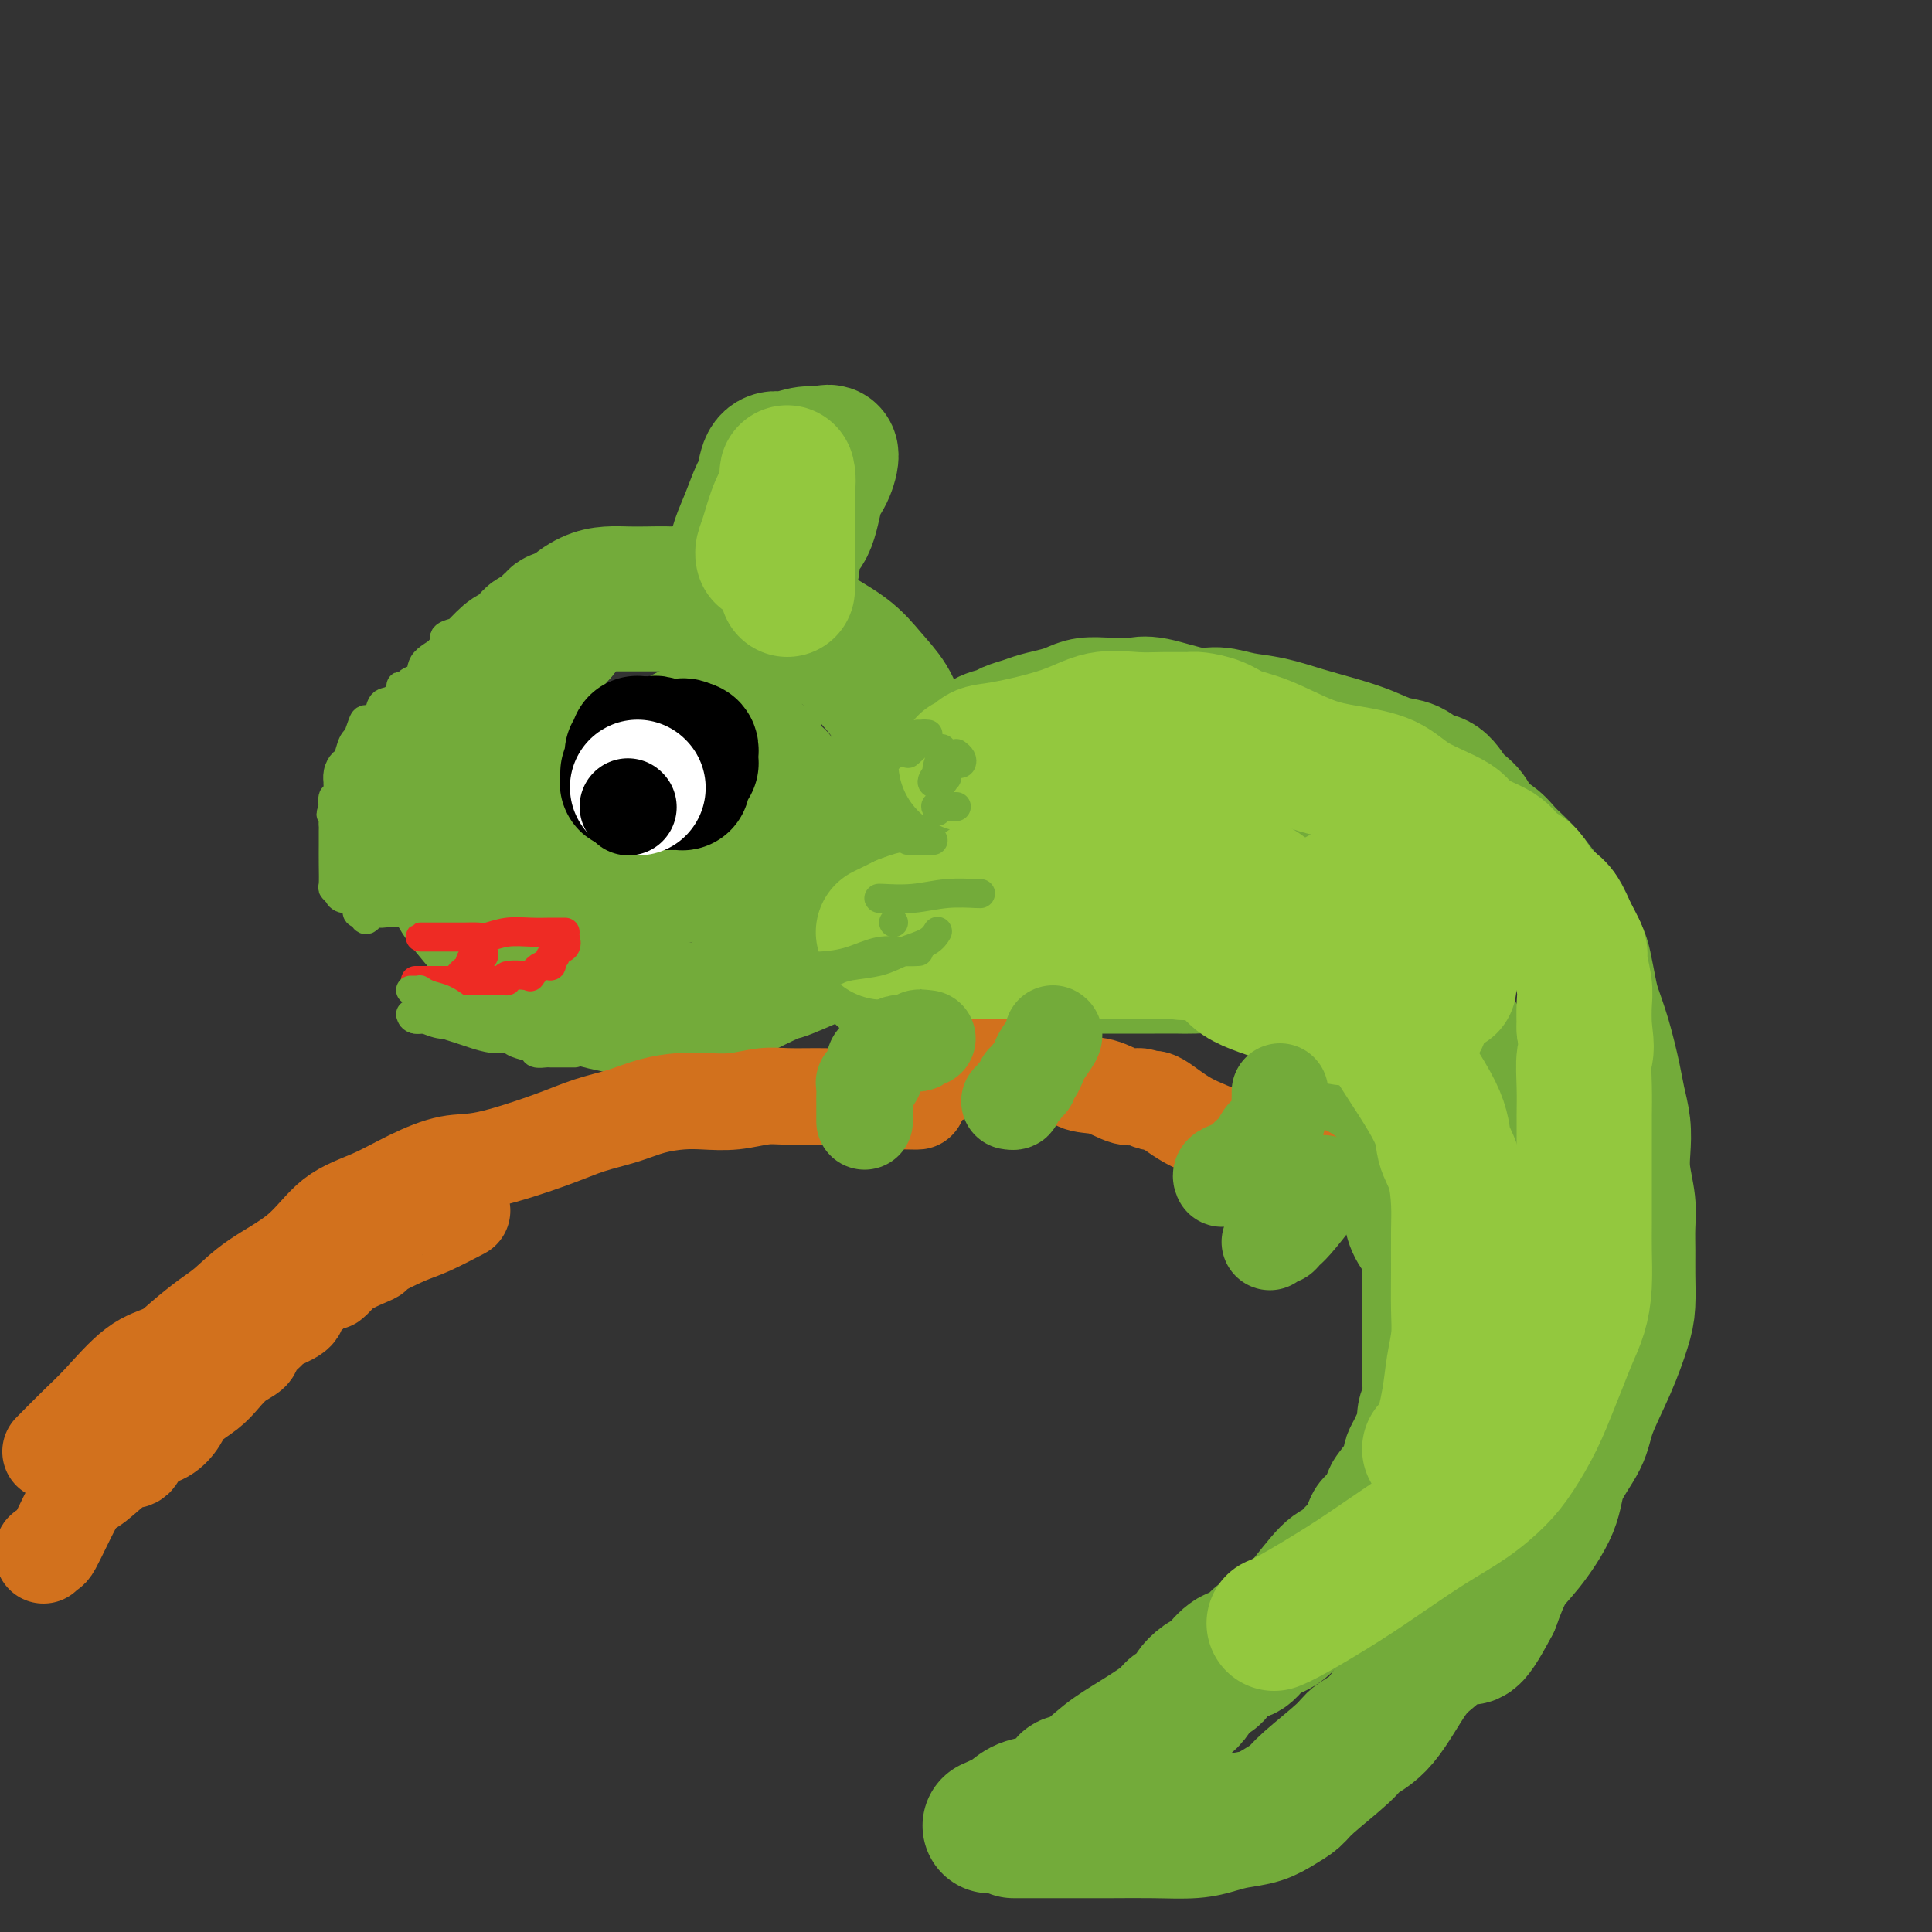 <svg viewBox='0 0 400 400' version='1.1' xmlns='http://www.w3.org/2000/svg' xmlns:xlink='http://www.w3.org/1999/xlink'><rect x="0" y="0" width="400" height="400" fill="#333333" stroke="none"/><g fill='none' stroke='rgb(115,171,58)' stroke-width='28' stroke-linecap='round' stroke-linejoin='round'><path d='M117,128c-0.305,0.034 -0.609,0.069 -1,0c-0.391,-0.069 -0.868,-0.241 -1,0c-0.132,0.241 0.082,0.894 0,1c-0.082,0.106 -0.459,-0.336 -1,0c-0.541,0.336 -1.246,1.450 -2,2c-0.754,0.550 -1.557,0.535 -2,1c-0.443,0.465 -0.527,1.408 -1,2c-0.473,0.592 -1.334,0.833 -2,1c-0.666,0.167 -1.138,0.260 -2,1c-0.862,0.740 -2.114,2.125 -3,3c-0.886,0.875 -1.407,1.238 -2,2c-0.593,0.762 -1.258,1.922 -2,3c-0.742,1.078 -1.562,2.074 -2,3c-0.438,0.926 -0.496,1.782 -1,3c-0.504,1.218 -1.455,2.797 -2,4c-0.545,1.203 -0.683,2.029 -1,4c-0.317,1.971 -0.811,5.086 -1,7c-0.189,1.914 -0.072,2.628 0,4c0.072,1.372 0.098,3.403 0,5c-0.098,1.597 -0.321,2.762 0,4c0.321,1.238 1.185,2.550 2,4c0.815,1.450 1.582,3.036 3,5c1.418,1.964 3.486,4.304 5,6c1.514,1.696 2.474,2.748 4,4c1.526,1.252 3.617,2.702 5,4c1.383,1.298 2.057,2.443 3,3c0.943,0.557 2.155,0.528 4,1c1.845,0.472 4.323,1.447 6,2c1.677,0.553 2.553,0.684 4,1c1.447,0.316 3.467,0.816 5,1c1.533,0.184 2.581,0.053 4,0c1.419,-0.053 3.210,-0.026 5,0'/><path d='M141,209c6.376,0.603 8.317,-0.389 9,-1c0.683,-0.611 0.108,-0.841 2,-2c1.892,-1.159 6.249,-3.247 8,-4c1.751,-0.753 0.894,-0.170 3,-1c2.106,-0.830 7.174,-3.072 9,-4c1.826,-0.928 0.411,-0.542 1,-1c0.589,-0.458 3.181,-1.761 5,-3c1.819,-1.239 2.866,-2.414 4,-4c1.134,-1.586 2.356,-3.584 3,-5c0.644,-1.416 0.709,-2.251 1,-4c0.291,-1.749 0.807,-4.413 1,-7c0.193,-2.587 0.061,-5.097 0,-7c-0.061,-1.903 -0.053,-3.201 0,-5c0.053,-1.799 0.149,-4.101 0,-6c-0.149,-1.899 -0.545,-3.396 -1,-5c-0.455,-1.604 -0.969,-3.314 -2,-5c-1.031,-1.686 -2.580,-3.348 -4,-5c-1.420,-1.652 -2.713,-3.295 -5,-5c-2.287,-1.705 -5.569,-3.472 -8,-5c-2.431,-1.528 -4.011,-2.816 -5,-3c-0.989,-0.184 -1.387,0.735 -3,0c-1.613,-0.735 -4.440,-3.125 -7,-4c-2.560,-0.875 -4.852,-0.235 -7,0c-2.148,0.235 -4.153,0.065 -6,0c-1.847,-0.065 -3.538,-0.023 -5,0c-1.462,0.023 -2.696,0.028 -4,0c-1.304,-0.028 -2.680,-0.090 -4,0c-1.320,0.090 -2.586,0.332 -4,1c-1.414,0.668 -2.975,1.762 -4,3c-1.025,1.238 -1.512,2.619 -2,4'/><path d='M116,131c-2.834,3.021 -4.920,6.572 -6,9c-1.080,2.428 -1.155,3.733 -2,7c-0.845,3.267 -2.459,8.497 -3,11c-0.541,2.503 -0.008,2.278 0,4c0.008,1.722 -0.510,5.390 0,8c0.510,2.610 2.046,4.161 4,6c1.954,1.839 4.326,3.967 7,5c2.674,1.033 5.649,0.973 9,1c3.351,0.027 7.076,0.143 10,0c2.924,-0.143 5.046,-0.545 7,-1c1.954,-0.455 3.739,-0.963 5,-2c1.261,-1.037 1.998,-2.604 3,-4c1.002,-1.396 2.269,-2.622 3,-5c0.731,-2.378 0.928,-5.910 1,-8c0.072,-2.090 0.021,-2.740 0,-3c-0.021,-0.260 -0.010,-0.130 0,0'/><path d='M149,149c-0.773,0.202 -1.545,0.404 -3,1c-1.455,0.596 -3.591,1.587 -6,3c-2.409,1.413 -5.089,3.248 -7,5c-1.911,1.752 -3.053,3.421 -4,5c-0.947,1.579 -1.700,3.069 -2,4c-0.300,0.931 -0.147,1.303 0,2c0.147,0.697 0.288,1.720 2,3c1.712,1.280 4.995,2.817 7,4c2.005,1.183 2.732,2.011 3,1c0.268,-1.011 0.077,-3.860 0,-5c-0.077,-1.140 -0.038,-0.570 0,0'/><path d='M161,161c-0.218,0.447 -0.436,0.894 -1,2c-0.564,1.106 -1.476,2.873 -2,4c-0.524,1.127 -0.662,1.616 0,2c0.662,0.384 2.122,0.664 3,1c0.878,0.336 1.173,0.729 2,1c0.827,0.271 2.184,0.419 4,1c1.816,0.581 4.090,1.595 5,2c0.910,0.405 0.455,0.203 0,0'/><path d='M150,118c-0.209,0.279 -0.417,0.558 0,0c0.417,-0.558 1.460,-1.953 2,-3c0.540,-1.047 0.578,-1.744 1,-3c0.422,-1.256 1.230,-3.069 2,-5c0.770,-1.931 1.503,-3.980 2,-5c0.497,-1.020 0.759,-1.009 1,-2c0.241,-0.991 0.462,-2.983 1,-4c0.538,-1.017 1.392,-1.061 2,-1c0.608,0.061 0.970,0.225 2,0c1.030,-0.225 2.729,-0.840 4,-1c1.271,-0.160 2.116,0.134 3,0c0.884,-0.134 1.809,-0.698 2,0c0.191,0.698 -0.350,2.657 -1,4c-0.650,1.343 -1.407,2.071 -2,4c-0.593,1.929 -1.020,5.060 -2,7c-0.980,1.940 -2.511,2.688 -3,4c-0.489,1.312 0.065,3.187 0,4c-0.065,0.813 -0.748,0.565 -1,1c-0.252,0.435 -0.072,1.553 0,2c0.072,0.447 0.036,0.224 0,0'/><path d='M189,162c0.187,0.176 0.374,0.352 1,0c0.626,-0.352 1.691,-1.232 3,-2c1.309,-0.768 2.864,-1.424 4,-2c1.136,-0.576 1.855,-1.071 3,-2c1.145,-0.929 2.717,-2.290 4,-3c1.283,-0.710 2.276,-0.768 3,-1c0.724,-0.232 1.180,-0.639 2,-1c0.820,-0.361 2.003,-0.675 3,-1c0.997,-0.325 1.807,-0.661 3,-1c1.193,-0.339 2.770,-0.679 4,-1c1.230,-0.321 2.114,-0.621 3,-1c0.886,-0.379 1.772,-0.836 3,-1c1.228,-0.164 2.796,-0.036 4,0c1.204,0.036 2.043,-0.019 3,0c0.957,0.019 2.032,0.113 3,0c0.968,-0.113 1.828,-0.435 4,0c2.172,0.435 5.657,1.625 8,2c2.343,0.375 3.546,-0.065 5,0c1.454,0.065 3.161,0.636 5,1c1.839,0.364 3.811,0.521 6,1c2.189,0.479 4.595,1.279 7,2c2.405,0.721 4.807,1.363 7,2c2.193,0.637 4.176,1.268 6,2c1.824,0.732 3.489,1.566 5,2c1.511,0.434 2.869,0.467 4,1c1.131,0.533 2.035,1.567 3,2c0.965,0.433 1.990,0.267 3,1c1.010,0.733 2.005,2.367 3,4'/><path d='M301,166c4.411,2.843 3.439,3.952 4,5c0.561,1.048 2.654,2.037 4,3c1.346,0.963 1.946,1.902 3,3c1.054,1.098 2.562,2.356 4,4c1.438,1.644 2.805,3.673 4,5c1.195,1.327 2.218,1.951 3,3c0.782,1.049 1.322,2.523 2,4c0.678,1.477 1.494,2.958 2,4c0.506,1.042 0.703,1.647 1,3c0.297,1.353 0.695,3.456 1,5c0.305,1.544 0.516,2.530 1,4c0.484,1.470 1.240,3.425 2,6c0.760,2.575 1.523,5.772 2,8c0.477,2.228 0.667,3.488 1,5c0.333,1.512 0.807,3.278 1,5c0.193,1.722 0.104,3.401 0,5c-0.104,1.599 -0.224,3.118 0,5c0.224,1.882 0.793,4.127 1,6c0.207,1.873 0.054,3.372 0,5c-0.054,1.628 -0.008,3.383 0,5c0.008,1.617 -0.022,3.096 0,5c0.022,1.904 0.097,4.232 0,6c-0.097,1.768 -0.366,2.974 -1,5c-0.634,2.026 -1.634,4.870 -3,8c-1.366,3.130 -3.100,6.546 -4,9c-0.900,2.454 -0.968,3.945 -2,6c-1.032,2.055 -3.028,4.672 -4,7c-0.972,2.328 -0.920,4.366 -2,7c-1.080,2.634 -3.291,5.863 -5,8c-1.709,2.137 -2.917,3.182 -4,5c-1.083,1.818 -2.042,4.409 -3,7'/><path d='M309,332c-5.232,9.980 -4.813,6.431 -6,6c-1.187,-0.431 -3.979,2.254 -6,4c-2.021,1.746 -3.269,2.551 -5,5c-1.731,2.449 -3.943,6.543 -6,9c-2.057,2.457 -3.957,3.277 -5,4c-1.043,0.723 -1.229,1.349 -3,3c-1.771,1.651 -5.128,4.326 -7,6c-1.872,1.674 -2.261,2.346 -3,3c-0.739,0.654 -1.829,1.289 -3,2c-1.171,0.711 -2.424,1.497 -4,2c-1.576,0.503 -3.475,0.723 -5,1c-1.525,0.277 -2.677,0.610 -4,1c-1.323,0.390 -2.819,0.837 -5,1c-2.181,0.163 -5.047,0.044 -8,0c-2.953,-0.044 -5.993,-0.012 -9,0c-3.007,0.012 -5.981,0.003 -9,0c-3.019,-0.003 -6.082,-0.001 -8,0c-1.918,0.001 -2.691,0.000 -3,0c-0.309,-0.000 -0.155,-0.000 0,0'/><path d='M205,378c1.460,-0.643 2.919,-1.286 4,-2c1.081,-0.714 1.782,-1.501 3,-2c1.218,-0.499 2.951,-0.712 4,-1c1.049,-0.288 1.413,-0.652 2,-1c0.587,-0.348 1.397,-0.680 2,-1c0.603,-0.320 0.998,-0.630 1,-1c0.002,-0.370 -0.389,-0.802 0,-1c0.389,-0.198 1.556,-0.161 3,-1c1.444,-0.839 3.163,-2.552 5,-4c1.837,-1.448 3.793,-2.630 6,-4c2.207,-1.370 4.667,-2.930 6,-4c1.333,-1.070 1.540,-1.652 2,-2c0.460,-0.348 1.174,-0.461 2,-1c0.826,-0.539 1.764,-1.504 2,-2c0.236,-0.496 -0.229,-0.522 0,-1c0.229,-0.478 1.153,-1.407 2,-2c0.847,-0.593 1.618,-0.848 2,-1c0.382,-0.152 0.374,-0.199 1,-1c0.626,-0.801 1.887,-2.355 3,-3c1.113,-0.645 2.077,-0.381 3,-1c0.923,-0.619 1.805,-2.121 3,-3c1.195,-0.879 2.703,-1.137 4,-2c1.297,-0.863 2.381,-2.332 3,-3c0.619,-0.668 0.771,-0.534 2,-2c1.229,-1.466 3.534,-4.533 5,-6c1.466,-1.467 2.094,-1.334 3,-2c0.906,-0.666 2.091,-2.132 3,-3c0.909,-0.868 1.543,-1.140 2,-2c0.457,-0.860 0.739,-2.308 1,-3c0.261,-0.692 0.503,-0.626 1,-1c0.497,-0.374 1.248,-1.187 2,-2'/><path d='M287,313c3.542,-4.273 1.397,-2.955 1,-3c-0.397,-0.045 0.954,-1.454 2,-3c1.046,-1.546 1.787,-3.228 2,-4c0.213,-0.772 -0.102,-0.633 0,-1c0.102,-0.367 0.619,-1.240 1,-2c0.381,-0.760 0.624,-1.407 1,-2c0.376,-0.593 0.885,-1.131 1,-2c0.115,-0.869 -0.165,-2.070 0,-3c0.165,-0.930 0.776,-1.588 1,-3c0.224,-1.412 0.060,-3.578 0,-5c-0.060,-1.422 -0.016,-2.099 0,-3c0.016,-0.901 0.004,-2.024 0,-3c-0.004,-0.976 -0.001,-1.804 0,-3c0.001,-1.196 -0.002,-2.760 0,-4c0.002,-1.240 0.008,-2.155 0,-3c-0.008,-0.845 -0.030,-1.622 0,-3c0.030,-1.378 0.114,-3.359 0,-5c-0.114,-1.641 -0.425,-2.941 -1,-4c-0.575,-1.059 -1.415,-1.876 -2,-3c-0.585,-1.124 -0.916,-2.556 -1,-4c-0.084,-1.444 0.080,-2.902 0,-4c-0.080,-1.098 -0.403,-1.838 -1,-3c-0.597,-1.162 -1.469,-2.748 -2,-4c-0.531,-1.252 -0.720,-2.170 -1,-3c-0.280,-0.830 -0.649,-1.571 -1,-3c-0.351,-1.429 -0.684,-3.547 -1,-5c-0.316,-1.453 -0.615,-2.240 -1,-3c-0.385,-0.760 -0.856,-1.492 -2,-3c-1.144,-1.508 -2.962,-3.791 -4,-5c-1.038,-1.209 -1.297,-1.346 -2,-2c-0.703,-0.654 -1.852,-1.827 -3,-3'/><path d='M274,212c-2.346,-2.378 -2.711,-1.824 -3,-2c-0.289,-0.176 -0.502,-1.083 -2,-2c-1.498,-0.917 -4.280,-1.843 -6,-3c-1.720,-1.157 -2.379,-2.545 -3,-3c-0.621,-0.455 -1.204,0.022 -2,0c-0.796,-0.022 -1.803,-0.542 -3,-1c-1.197,-0.458 -2.583,-0.855 -4,-1c-1.417,-0.145 -2.864,-0.039 -4,0c-1.136,0.039 -1.960,0.010 -3,0c-1.040,-0.010 -2.295,-0.003 -5,0c-2.705,0.003 -6.859,-0.000 -10,0c-3.141,0.000 -5.271,0.003 -9,0c-3.729,-0.003 -9.059,-0.011 -13,0c-3.941,0.011 -6.492,0.042 -9,0c-2.508,-0.042 -4.971,-0.155 -7,0c-2.029,0.155 -3.623,0.580 -5,1c-1.377,0.420 -2.536,0.834 -3,1c-0.464,0.166 -0.232,0.083 0,0'/><path d='M187,180c1.316,0.212 2.631,0.425 4,0c1.369,-0.425 2.791,-1.487 4,-2c1.209,-0.513 2.204,-0.477 4,-1c1.796,-0.523 4.392,-1.604 6,-2c1.608,-0.396 2.228,-0.106 4,0c1.772,0.106 4.696,0.027 7,0c2.304,-0.027 3.990,-0.001 6,0c2.010,0.001 4.346,-0.022 7,0c2.654,0.022 5.625,0.089 9,0c3.375,-0.089 7.152,-0.332 11,0c3.848,0.332 7.766,1.241 11,2c3.234,0.759 5.785,1.367 8,2c2.215,0.633 4.096,1.291 6,2c1.904,0.709 3.832,1.470 5,2c1.168,0.530 1.577,0.830 2,1c0.423,0.170 0.860,0.211 1,0c0.140,-0.211 -0.018,-0.674 0,0c0.018,0.674 0.212,2.485 1,4c0.788,1.515 2.171,2.735 3,4c0.829,1.265 1.106,2.577 2,4c0.894,1.423 2.407,2.957 4,5c1.593,2.043 3.266,4.594 5,7c1.734,2.406 3.530,4.668 5,7c1.470,2.332 2.614,4.736 4,7c1.386,2.264 3.012,4.388 4,6c0.988,1.612 1.336,2.713 2,5c0.664,2.287 1.642,5.762 2,9c0.358,3.238 0.096,6.239 0,9c-0.096,2.761 -0.026,5.282 0,7c0.026,1.718 0.007,2.634 0,3c-0.007,0.366 -0.004,0.183 0,0'/></g>
<g fill='none' stroke='rgb(147,200,62)' stroke-width='28' stroke-linecap='round' stroke-linejoin='round'><path d='M200,158c0.264,0.214 0.529,0.428 1,0c0.471,-0.428 1.149,-1.498 2,-2c0.851,-0.502 1.874,-0.436 5,-1c3.126,-0.564 8.354,-1.759 12,-3c3.646,-1.241 5.709,-2.529 8,-3c2.291,-0.471 4.808,-0.124 7,0c2.192,0.124 4.059,0.026 6,0c1.941,-0.026 3.957,0.021 5,0c1.043,-0.021 1.112,-0.112 2,0c0.888,0.112 2.593,0.425 4,1c1.407,0.575 2.515,1.412 4,2c1.485,0.588 3.348,0.926 6,2c2.652,1.074 6.095,2.885 9,4c2.905,1.115 5.274,1.533 8,2c2.726,0.467 5.808,0.981 8,2c2.192,1.019 3.492,2.542 6,4c2.508,1.458 6.223,2.851 8,4c1.777,1.149 1.616,2.054 3,3c1.384,0.946 4.314,1.934 6,3c1.686,1.066 2.128,2.209 3,3c0.872,0.791 2.172,1.228 3,2c0.828,0.772 1.182,1.877 2,3c0.818,1.123 2.099,2.262 3,3c0.901,0.738 1.422,1.075 2,2c0.578,0.925 1.213,2.437 2,4c0.787,1.563 1.728,3.176 2,4c0.272,0.824 -0.123,0.860 0,2c0.123,1.140 0.764,3.384 1,5c0.236,1.616 0.067,2.605 0,4c-0.067,1.395 -0.034,3.198 0,5'/><path d='M328,213c0.774,4.788 0.207,4.759 0,6c-0.207,1.241 -0.056,3.753 0,6c0.056,2.247 0.015,4.228 0,6c-0.015,1.772 -0.004,3.335 0,5c0.004,1.665 0.002,3.430 0,5c-0.002,1.570 -0.003,2.943 0,5c0.003,2.057 0.009,4.797 0,7c-0.009,2.203 -0.033,3.870 0,6c0.033,2.130 0.123,4.724 0,7c-0.123,2.276 -0.458,4.234 -1,6c-0.542,1.766 -1.292,3.339 -2,5c-0.708,1.661 -1.373,3.409 -2,5c-0.627,1.591 -1.214,3.026 -2,5c-0.786,1.974 -1.771,4.487 -3,7c-1.229,2.513 -2.703,5.027 -4,7c-1.297,1.973 -2.417,3.403 -4,5c-1.583,1.597 -3.627,3.359 -6,5c-2.373,1.641 -5.074,3.161 -8,5c-2.926,1.839 -6.077,3.995 -9,6c-2.923,2.005 -5.619,3.857 -9,6c-3.381,2.143 -7.449,4.577 -10,6c-2.551,1.423 -3.586,1.835 -4,2c-0.414,0.165 -0.207,0.082 0,0'/><path d='M296,300c0.641,-0.112 1.282,-0.225 2,-2c0.718,-1.775 1.513,-5.213 2,-8c0.487,-2.787 0.666,-4.923 1,-7c0.334,-2.077 0.822,-4.096 1,-6c0.178,-1.904 0.046,-3.692 0,-6c-0.046,-2.308 -0.006,-5.137 0,-8c0.006,-2.863 -0.023,-5.759 0,-8c0.023,-2.241 0.098,-3.827 0,-6c-0.098,-2.173 -0.370,-4.932 -1,-7c-0.630,-2.068 -1.617,-3.445 -2,-5c-0.383,-1.555 -0.160,-3.286 -2,-7c-1.840,-3.714 -5.742,-9.409 -8,-13c-2.258,-3.591 -2.872,-5.077 -4,-7c-1.128,-1.923 -2.772,-4.284 -4,-6c-1.228,-1.716 -2.042,-2.788 -3,-4c-0.958,-1.212 -2.059,-2.562 -3,-4c-0.941,-1.438 -1.720,-2.962 -3,-4c-1.280,-1.038 -3.061,-1.590 -5,-3c-1.939,-1.410 -4.036,-3.676 -6,-5c-1.964,-1.324 -3.795,-1.705 -6,-3c-2.205,-1.295 -4.785,-3.506 -7,-5c-2.215,-1.494 -4.064,-2.273 -6,-3c-1.936,-0.727 -3.958,-1.403 -6,-2c-2.042,-0.597 -4.104,-1.115 -6,-1c-1.896,0.115 -3.627,0.865 -6,2c-2.373,1.135 -5.387,2.657 -8,4c-2.613,1.343 -4.824,2.506 -7,4c-2.176,1.494 -4.315,3.318 -7,5c-2.685,1.682 -5.915,3.222 -8,4c-2.085,0.778 -3.024,0.794 -4,1c-0.976,0.206 -1.988,0.603 -3,1'/><path d='M187,191c-7.167,3.500 -3.583,1.750 0,0'/><path d='M202,189c0.001,0.204 0.001,0.409 0,1c-0.001,0.591 -0.004,1.570 0,2c0.004,0.430 0.016,0.311 0,1c-0.016,0.689 -0.059,2.184 0,3c0.059,0.816 0.220,0.951 1,1c0.780,0.049 2.181,0.013 5,0c2.819,-0.013 7.057,-0.001 10,0c2.943,0.001 4.589,-0.007 7,0c2.411,0.007 5.585,0.030 9,0c3.415,-0.030 7.070,-0.111 9,0c1.930,0.111 2.135,0.415 3,0c0.865,-0.415 2.390,-1.547 3,-2c0.610,-0.453 0.305,-0.226 0,0'/><path d='M252,194c0.289,0.257 0.578,0.514 1,2c0.422,1.486 0.977,4.202 3,6c2.023,1.798 5.514,2.678 9,4c3.486,1.322 6.966,3.086 10,4c3.034,0.914 5.622,0.977 8,1c2.378,0.023 4.545,0.006 6,0c1.455,-0.006 2.200,-0.002 3,0c0.800,0.002 1.657,0.000 2,0c0.343,-0.000 0.171,-0.000 0,0'/><path d='M300,204c0.017,-0.320 0.033,-0.641 0,-1c-0.033,-0.359 -0.116,-0.758 0,-1c0.116,-0.242 0.429,-0.328 0,-1c-0.429,-0.672 -1.601,-1.929 -3,-3c-1.399,-1.071 -3.024,-1.957 -5,-3c-1.976,-1.043 -4.301,-2.242 -7,-4c-2.699,-1.758 -5.771,-4.074 -7,-5c-1.229,-0.926 -0.614,-0.463 0,0'/><path d='M163,122c0.000,-1.217 0.000,-2.433 0,-3c-0.000,-0.567 -0.000,-0.483 0,-1c0.000,-0.517 0.000,-1.633 0,-3c-0.000,-1.367 -0.000,-2.985 0,-4c0.000,-1.015 0.002,-1.426 0,-3c-0.002,-1.574 -0.006,-4.311 0,-6c0.006,-1.689 0.023,-2.331 0,-3c-0.023,-0.669 -0.087,-1.364 0,-1c0.087,0.364 0.325,1.786 0,3c-0.325,1.214 -1.211,2.220 -2,4c-0.789,1.780 -1.479,4.333 -2,6c-0.521,1.667 -0.871,2.449 -1,3c-0.129,0.551 -0.037,0.872 0,1c0.037,0.128 0.018,0.064 0,0'/></g>
<g fill='none' stroke='rgb(210,113,29)' stroke-width='20' stroke-linecap='round' stroke-linejoin='round'><path d='M190,228c-0.066,0.008 -0.131,0.016 -1,0c-0.869,-0.016 -2.540,-0.057 -4,0c-1.460,0.057 -2.707,0.212 -4,0c-1.293,-0.212 -2.630,-0.790 -4,-1c-1.370,-0.210 -2.773,-0.053 -4,0c-1.227,0.053 -2.277,0.000 -4,0c-1.723,-0.000 -4.118,0.052 -6,0c-1.882,-0.052 -3.251,-0.208 -5,0c-1.749,0.208 -3.879,0.780 -6,1c-2.121,0.220 -4.232,0.089 -6,0c-1.768,-0.089 -3.193,-0.136 -5,0c-1.807,0.136 -3.998,0.454 -6,1c-2.002,0.546 -3.817,1.321 -6,2c-2.183,0.679 -4.735,1.262 -7,2c-2.265,0.738 -4.245,1.632 -8,3c-3.755,1.368 -9.287,3.209 -13,4c-3.713,0.791 -5.609,0.531 -8,1c-2.391,0.469 -5.278,1.667 -8,3c-2.722,1.333 -5.277,2.801 -8,4c-2.723,1.199 -5.612,2.129 -8,4c-2.388,1.871 -4.274,4.682 -7,7c-2.726,2.318 -6.292,4.144 -9,6c-2.708,1.856 -4.556,3.742 -6,5c-1.444,1.258 -2.483,1.887 -4,3c-1.517,1.113 -3.513,2.711 -5,4c-1.487,1.289 -2.466,2.269 -4,3c-1.534,0.731 -3.624,1.212 -6,3c-2.376,1.788 -5.039,4.881 -7,7c-1.961,2.119 -3.220,3.263 -5,5c-1.780,1.737 -4.080,4.068 -5,5c-0.920,0.932 -0.460,0.466 0,0'/><path d='M9,322c-0.096,-0.428 -0.191,-0.855 0,-1c0.191,-0.145 0.670,-0.007 1,0c0.330,0.007 0.512,-0.117 1,-1c0.488,-0.883 1.282,-2.524 2,-4c0.718,-1.476 1.362,-2.785 2,-4c0.638,-1.215 1.271,-2.335 2,-3c0.729,-0.665 1.552,-0.873 3,-2c1.448,-1.127 3.519,-3.172 5,-4c1.481,-0.828 2.373,-0.437 3,-1c0.627,-0.563 0.990,-2.079 2,-3c1.010,-0.921 2.668,-1.247 4,-2c1.332,-0.753 2.337,-1.935 3,-3c0.663,-1.065 0.984,-2.015 2,-3c1.016,-0.985 2.728,-2.006 4,-3c1.272,-0.994 2.103,-1.962 3,-3c0.897,-1.038 1.858,-2.147 3,-3c1.142,-0.853 2.464,-1.450 3,-2c0.536,-0.550 0.286,-1.053 1,-2c0.714,-0.947 2.393,-2.337 3,-3c0.607,-0.663 0.140,-0.600 1,-1c0.860,-0.400 3.045,-1.262 4,-2c0.955,-0.738 0.680,-1.353 1,-2c0.320,-0.647 1.234,-1.328 2,-2c0.766,-0.672 1.383,-1.336 2,-2'/><path d='M66,266c8.238,-6.805 4.332,-2.317 3,-1c-1.332,1.317 -0.089,-0.538 2,-2c2.089,-1.462 5.023,-2.532 6,-3c0.977,-0.468 -0.003,-0.332 1,-1c1.003,-0.668 3.991,-2.138 6,-3c2.009,-0.862 3.041,-1.117 5,-2c1.959,-0.883 4.845,-2.395 6,-3c1.155,-0.605 0.577,-0.302 0,0'/><path d='M187,226c0.156,-0.190 0.312,-0.380 1,-1c0.688,-0.620 1.909,-1.669 3,-2c1.091,-0.331 2.050,0.055 3,0c0.950,-0.055 1.889,-0.551 3,-1c1.111,-0.449 2.395,-0.852 3,-1c0.605,-0.148 0.531,-0.040 1,0c0.469,0.040 1.482,0.011 2,0c0.518,-0.011 0.542,-0.003 1,0c0.458,0.003 1.349,0.001 2,0c0.651,-0.001 1.063,-0.000 2,0c0.937,0.000 2.401,0.001 3,0c0.599,-0.001 0.334,-0.003 1,0c0.666,0.003 2.263,0.012 3,0c0.737,-0.012 0.615,-0.044 1,0c0.385,0.044 1.279,0.163 2,0c0.721,-0.163 1.271,-0.609 2,0c0.729,0.609 1.638,2.272 3,3c1.362,0.728 3.177,0.521 5,1c1.823,0.479 3.654,1.644 5,2c1.346,0.356 2.209,-0.096 3,0c0.791,0.096 1.512,0.742 2,1c0.488,0.258 0.744,0.129 1,0'/><path d='M239,228c3.257,1.136 0.898,0.475 0,0c-0.898,-0.475 -0.335,-0.765 1,0c1.335,0.765 3.440,2.583 6,4c2.560,1.417 5.573,2.431 9,4c3.427,1.569 7.269,3.692 10,5c2.731,1.308 4.352,1.802 5,2c0.648,0.198 0.324,0.099 0,0'/></g>
<g fill='none' stroke='rgb(115,171,58)' stroke-width='20' stroke-linecap='round' stroke-linejoin='round'><path d='M192,215c-0.954,-0.128 -1.908,-0.255 -2,0c-0.092,0.255 0.679,0.893 0,1c-0.679,0.107 -2.809,-0.318 -4,0c-1.191,0.318 -1.442,1.380 -2,2c-0.558,0.620 -1.421,0.797 -2,1c-0.579,0.203 -0.872,0.433 -1,1c-0.128,0.567 -0.091,1.472 0,2c0.091,0.528 0.235,0.679 0,1c-0.235,0.321 -0.847,0.811 -1,1c-0.153,0.189 0.155,0.077 0,0c-0.155,-0.077 -0.774,-0.120 -1,0c-0.226,0.120 -0.061,0.404 0,1c0.061,0.596 0.016,1.505 0,2c-0.016,0.495 -0.004,0.576 0,1c0.004,0.424 0.001,1.191 0,2c-0.001,0.809 -0.000,1.660 0,2c0.000,0.340 0.000,0.170 0,0'/><path d='M218,214c0.202,0.129 0.404,0.258 0,1c-0.404,0.742 -1.414,2.098 -2,3c-0.586,0.902 -0.750,1.351 -1,2c-0.250,0.649 -0.588,1.497 -1,2c-0.412,0.503 -0.898,0.660 -1,1c-0.102,0.340 0.179,0.865 0,1c-0.179,0.135 -0.817,-0.118 -1,0c-0.183,0.118 0.091,0.606 0,1c-0.091,0.394 -0.546,0.694 -1,1c-0.454,0.306 -0.905,0.618 -1,1c-0.095,0.382 0.167,0.834 0,1c-0.167,0.166 -0.762,0.048 -1,0c-0.238,-0.048 -0.119,-0.024 0,0'/><path d='M265,226c0.004,0.311 0.009,0.621 0,1c-0.009,0.379 -0.031,0.826 0,1c0.031,0.174 0.115,0.074 0,1c-0.115,0.926 -0.429,2.877 -1,4c-0.571,1.123 -1.399,1.418 -2,2c-0.601,0.582 -0.976,1.451 -1,2c-0.024,0.549 0.301,0.777 0,1c-0.301,0.223 -1.230,0.442 -2,1c-0.770,0.558 -1.383,1.456 -2,2c-0.617,0.544 -1.237,0.733 -2,1c-0.763,0.267 -1.667,0.610 -2,1c-0.333,0.390 -0.095,0.826 0,1c0.095,0.174 0.048,0.087 0,0'/><path d='M274,245c-0.446,0.754 -0.893,1.507 -2,3c-1.107,1.493 -2.875,3.724 -4,5c-1.125,1.276 -1.608,1.596 -2,2c-0.392,0.404 -0.693,0.892 -1,1c-0.307,0.108 -0.621,-0.163 -1,0c-0.379,0.163 -0.823,0.761 -1,1c-0.177,0.239 -0.089,0.120 0,0'/></g>
<g fill='none' stroke='rgb(0,0,0)' stroke-width='28' stroke-linecap='round' stroke-linejoin='round'><path d='M130,160c-0.008,0.309 -0.016,0.619 0,1c0.016,0.381 0.057,0.834 0,1c-0.057,0.166 -0.211,0.044 0,0c0.211,-0.044 0.786,-0.012 1,0c0.214,0.012 0.068,0.004 1,0c0.932,-0.004 2.943,-0.003 4,0c1.057,0.003 1.162,0.008 2,0c0.838,-0.008 2.410,-0.031 3,0c0.590,0.031 0.196,0.114 0,0c-0.196,-0.114 -0.196,-0.426 0,-1c0.196,-0.574 0.588,-1.410 1,-2c0.412,-0.590 0.843,-0.932 1,-1c0.157,-0.068 0.039,0.139 0,0c-0.039,-0.139 -0.000,-0.625 0,-1c0.000,-0.375 -0.038,-0.639 0,-1c0.038,-0.361 0.154,-0.817 0,-1c-0.154,-0.183 -0.577,-0.091 -1,0'/><path d='M142,155c-0.207,-1.099 -1.225,-0.347 -2,0c-0.775,0.347 -1.308,0.289 -2,0c-0.692,-0.289 -1.545,-0.810 -2,-1c-0.455,-0.190 -0.513,-0.048 -1,0c-0.487,0.048 -1.402,0.003 -2,0c-0.598,-0.003 -0.878,0.038 -1,0c-0.122,-0.038 -0.084,-0.155 0,0c0.084,0.155 0.215,0.580 0,1c-0.215,0.420 -0.776,0.834 -1,1c-0.224,0.166 -0.112,0.083 0,0'/></g>
<g fill='none' stroke='rgb(255,255,255)' stroke-width='28' stroke-linecap='round' stroke-linejoin='round'><path d='M132,163c0.000,0.000 0.100,0.100 0.1,0.1'/></g>
<g fill='none' stroke='rgb(0,0,0)' stroke-width='20' stroke-linecap='round' stroke-linejoin='round'><path d='M130,167c0.000,0.000 0.100,0.100 0.1,0.1'/></g>
<g fill='none' stroke='rgb(238,43,36)' stroke-width='6' stroke-linecap='round' stroke-linejoin='round'><path d='M87,194c0.333,0.000 0.666,0.000 1,0c0.334,-0.000 0.670,-0.000 1,0c0.330,0.000 0.654,0.000 1,0c0.346,-0.000 0.716,-0.000 1,0c0.284,0.000 0.483,0.001 1,0c0.517,-0.001 1.351,-0.004 2,0c0.649,0.004 1.114,0.015 2,0c0.886,-0.015 2.194,-0.057 3,0c0.806,0.057 1.109,0.211 2,0c0.891,-0.211 2.368,-0.789 4,-1c1.632,-0.211 3.417,-0.057 5,0c1.583,0.057 2.965,0.015 4,0c1.035,-0.015 1.724,-0.004 2,0c0.276,0.004 0.138,0.002 0,0'/><path d='M117,193c-0.063,0.218 -0.126,0.436 0,1c0.126,0.564 0.440,1.474 0,2c-0.440,0.526 -1.633,0.667 -2,1c-0.367,0.333 0.092,0.858 0,1c-0.092,0.142 -0.736,-0.098 -1,0c-0.264,0.098 -0.147,0.534 0,1c0.147,0.466 0.325,0.961 0,1c-0.325,0.039 -1.154,-0.378 -2,0c-0.846,0.378 -1.708,1.551 -2,2c-0.292,0.449 -0.015,0.173 -1,0c-0.985,-0.173 -3.234,-0.242 -4,0c-0.766,0.242 -0.049,0.797 0,1c0.049,0.203 -0.569,0.054 -1,0c-0.431,-0.054 -0.676,-0.015 -1,0c-0.324,0.015 -0.727,0.004 -1,0c-0.273,-0.004 -0.417,-0.001 -1,0c-0.583,0.001 -1.607,0.000 -3,0c-1.393,-0.000 -3.157,-0.000 -5,0c-1.843,0.000 -3.765,0.000 -5,0c-1.235,-0.000 -1.781,-0.000 -2,0c-0.219,0.000 -0.109,0.000 0,0'/><path d='M95,202c0.324,-0.372 0.647,-0.744 1,-1c0.353,-0.256 0.735,-0.394 1,-1c0.265,-0.606 0.411,-1.678 1,-2c0.589,-0.322 1.620,0.106 2,0c0.380,-0.106 0.109,-0.744 0,-1c-0.109,-0.256 -0.054,-0.128 0,0'/></g>
<g fill='none' stroke='rgb(115,171,58)' stroke-width='6' stroke-linecap='round' stroke-linejoin='round'><path d='M89,145c0.089,0.331 0.179,0.662 0,1c-0.179,0.338 -0.625,0.682 -1,1c-0.375,0.318 -0.679,0.609 -1,1c-0.321,0.391 -0.659,0.883 -1,1c-0.341,0.117 -0.684,-0.140 -1,0c-0.316,0.140 -0.606,0.678 -1,1c-0.394,0.322 -0.893,0.429 -1,1c-0.107,0.571 0.179,1.606 0,2c-0.179,0.394 -0.821,0.146 -1,0c-0.179,-0.146 0.106,-0.189 0,0c-0.106,0.189 -0.603,0.610 -1,1c-0.397,0.390 -0.695,0.748 -1,1c-0.305,0.252 -0.617,0.396 -1,1c-0.383,0.604 -0.839,1.667 -1,2c-0.161,0.333 -0.028,-0.066 0,0c0.028,0.066 -0.048,0.595 0,1c0.048,0.405 0.219,0.686 0,1c-0.219,0.314 -0.830,0.660 -1,1c-0.170,0.340 0.099,0.673 0,1c-0.099,0.327 -0.566,0.647 -1,1c-0.434,0.353 -0.834,0.739 -1,1c-0.166,0.261 -0.097,0.397 0,1c0.097,0.603 0.222,1.671 0,2c-0.222,0.329 -0.792,-0.083 -1,0c-0.208,0.083 -0.056,0.661 0,1c0.056,0.339 0.015,0.437 0,1c-0.015,0.563 -0.004,1.589 0,2c0.004,0.411 0.002,0.205 0,0'/><path d='M74,171c-0.619,2.416 -0.166,1.957 0,2c0.166,0.043 0.044,0.587 0,1c-0.044,0.413 -0.012,0.693 0,1c0.012,0.307 0.003,0.641 0,1c-0.003,0.359 -0.001,0.744 0,1c0.001,0.256 0.000,0.383 0,1c-0.000,0.617 -0.000,1.724 0,2c0.000,0.276 0.000,-0.278 0,0c-0.000,0.278 -0.000,1.388 0,2c0.000,0.612 0.000,0.727 0,1c-0.000,0.273 -0.001,0.704 0,1c0.001,0.296 0.003,0.458 0,1c-0.003,0.542 -0.011,1.465 0,2c0.011,0.535 0.041,0.683 0,1c-0.041,0.317 -0.155,0.805 0,1c0.155,0.195 0.577,0.098 1,0'/><path d='M75,189c0.576,2.785 1.516,0.746 2,0c0.484,-0.746 0.512,-0.200 1,0c0.488,0.200 1.436,0.053 2,0c0.564,-0.053 0.744,-0.013 1,0c0.256,0.013 0.590,-0.000 1,0c0.410,0.000 0.898,0.014 1,0c0.102,-0.014 -0.183,-0.056 0,0c0.183,0.056 0.832,0.211 1,0c0.168,-0.211 -0.147,-0.788 0,-1c0.147,-0.212 0.756,-0.061 1,0c0.244,0.061 0.122,0.030 0,0'/><path d='M83,188c-0.334,0.000 -0.668,0.000 -1,0c-0.332,-0.000 -0.663,-0.000 -1,0c-0.337,0.000 -0.682,0.002 -1,0c-0.318,-0.002 -0.611,-0.006 -1,0c-0.389,0.006 -0.875,0.024 -1,0c-0.125,-0.024 0.109,-0.090 0,0c-0.109,0.090 -0.562,0.337 -1,0c-0.438,-0.337 -0.860,-1.259 -1,-2c-0.140,-0.741 0.001,-1.302 0,-2c-0.001,-0.698 -0.144,-1.535 0,-2c0.144,-0.465 0.574,-0.559 1,-1c0.426,-0.441 0.846,-1.229 1,-2c0.154,-0.771 0.041,-1.526 0,-2c-0.041,-0.474 -0.011,-0.666 0,-1c0.011,-0.334 0.003,-0.810 0,-1c-0.003,-0.190 -0.002,-0.095 0,0'/><path d='M78,175c0.155,-2.119 0.042,-0.917 0,-1c-0.042,-0.083 -0.012,-1.452 0,-2c0.012,-0.548 0.006,-0.274 0,0'/><path d='M95,131c-0.165,-0.071 -0.329,-0.142 -1,0c-0.671,0.142 -1.847,0.496 -2,1c-0.153,0.504 0.717,1.158 0,2c-0.717,0.842 -3.019,1.871 -4,3c-0.981,1.129 -0.639,2.357 -1,3c-0.361,0.643 -1.423,0.702 -2,1c-0.577,0.298 -0.669,0.837 -1,1c-0.331,0.163 -0.900,-0.050 -1,0c-0.100,0.050 0.268,0.363 0,1c-0.268,0.637 -1.171,1.597 -2,2c-0.829,0.403 -1.585,0.249 -2,1c-0.415,0.751 -0.489,2.407 -1,3c-0.511,0.593 -1.461,0.121 -2,0c-0.539,-0.121 -0.669,0.108 -1,1c-0.331,0.892 -0.862,2.448 -1,3c-0.138,0.552 0.117,0.101 0,0c-0.117,-0.101 -0.606,0.149 -1,1c-0.394,0.851 -0.694,2.305 -1,3c-0.306,0.695 -0.618,0.633 -1,1c-0.382,0.367 -0.833,1.164 -1,2c-0.167,0.836 -0.048,1.710 0,2c0.048,0.290 0.027,-0.006 0,0c-0.027,0.006 -0.060,0.314 0,1c0.060,0.686 0.212,1.751 0,2c-0.212,0.249 -0.788,-0.318 -1,0c-0.212,0.318 -0.061,1.519 0,2c0.061,0.481 0.030,0.240 0,0'/><path d='M69,167c-0.928,2.748 -0.249,1.117 0,1c0.249,-0.117 0.067,1.280 0,2c-0.067,0.720 -0.018,0.765 0,1c0.018,0.235 0.005,0.662 0,1c-0.005,0.338 -0.002,0.587 0,1c0.002,0.413 0.005,0.990 0,2c-0.005,1.010 -0.016,2.452 0,4c0.016,1.548 0.058,3.203 0,4c-0.058,0.797 -0.216,0.735 0,1c0.216,0.265 0.807,0.855 1,1c0.193,0.145 -0.010,-0.157 0,0c0.010,0.157 0.233,0.773 1,1c0.767,0.227 2.076,0.065 3,0c0.924,-0.065 1.462,-0.032 2,0'/><path d='M76,186c1.459,0.403 1.606,-0.088 2,0c0.394,0.088 1.033,0.756 2,1c0.967,0.244 2.260,0.066 3,0c0.740,-0.066 0.926,-0.019 1,0c0.074,0.019 0.037,0.009 0,0'/><path d='M85,205c0.298,-0.007 0.596,-0.014 1,0c0.404,0.014 0.913,0.049 1,0c0.087,-0.049 -0.249,-0.181 0,0c0.249,0.181 1.083,0.675 2,1c0.917,0.325 1.918,0.480 3,1c1.082,0.520 2.245,1.406 3,2c0.755,0.594 1.101,0.895 2,1c0.899,0.105 2.351,0.013 4,0c1.649,-0.013 3.494,0.052 5,0c1.506,-0.052 2.674,-0.220 4,0c1.326,0.220 2.811,0.830 4,1c1.189,0.170 2.084,-0.098 3,0c0.916,0.098 1.854,0.562 3,1c1.146,0.438 2.501,0.849 3,1c0.499,0.151 0.143,0.043 0,0c-0.143,-0.043 -0.071,-0.022 0,0'/><path d='M104,212c-0.352,-0.002 -0.704,-0.004 -1,0c-0.296,0.004 -0.537,0.015 -2,0c-1.463,-0.015 -4.147,-0.057 -6,0c-1.853,0.057 -2.875,0.211 -4,0c-1.125,-0.211 -2.353,-0.789 -3,-1c-0.647,-0.211 -0.713,-0.057 -1,0c-0.287,0.057 -0.796,0.016 -1,0c-0.204,-0.016 -0.102,-0.008 0,0'/><path d='M85,210c0.154,0.446 0.308,0.893 1,1c0.692,0.107 1.921,-0.125 3,0c1.079,0.125 2.008,0.607 3,1c0.992,0.393 2.046,0.697 3,1c0.954,0.303 1.807,0.606 3,1c1.193,0.394 2.724,0.880 4,1c1.276,0.120 2.297,-0.126 3,0c0.703,0.126 1.090,0.622 2,1c0.910,0.378 2.345,0.637 3,1c0.655,0.363 0.530,0.829 1,1c0.470,0.171 1.537,0.046 2,0c0.463,-0.046 0.324,-0.012 1,0c0.676,0.012 2.167,0.003 3,0c0.833,-0.003 1.007,-0.001 1,0c-0.007,0.001 -0.194,0.000 0,0c0.194,-0.000 0.770,-0.000 1,0c0.230,0.000 0.115,0.000 0,0'/><path d='M74,178c-0.002,-0.272 -0.004,-0.544 0,-1c0.004,-0.456 0.015,-1.097 0,-2c-0.015,-0.903 -0.056,-2.068 0,-3c0.056,-0.932 0.211,-1.631 0,-2c-0.211,-0.369 -0.787,-0.408 -1,-1c-0.213,-0.592 -0.065,-1.737 0,-2c0.065,-0.263 0.045,0.356 0,0c-0.045,-0.356 -0.114,-1.686 0,-3c0.114,-1.314 0.411,-2.614 1,-4c0.589,-1.386 1.471,-2.860 2,-4c0.529,-1.140 0.705,-1.945 1,-3c0.295,-1.055 0.710,-2.359 1,-3c0.290,-0.641 0.456,-0.620 1,-1c0.544,-0.380 1.466,-1.160 2,-2c0.534,-0.840 0.679,-1.741 1,-2c0.321,-0.259 0.817,0.122 1,0c0.183,-0.122 0.052,-0.749 0,-1c-0.052,-0.251 -0.026,-0.125 0,0'/><path d='M122,136c0.437,0.000 0.873,0.000 1,0c0.127,-0.000 -0.056,-0.000 0,0c0.056,0.000 0.351,0.000 1,0c0.649,-0.000 1.654,-0.000 2,0c0.346,0.000 0.035,0.000 1,0c0.965,-0.000 3.208,-0.000 4,0c0.792,0.000 0.134,0.000 1,0c0.866,-0.000 3.257,-0.000 4,0c0.743,0.000 -0.163,0.000 0,0c0.163,-0.000 1.395,-0.000 2,0c0.605,0.000 0.585,0.000 1,0c0.415,-0.000 1.267,-0.000 2,0c0.733,0.000 1.347,0.000 2,0c0.653,-0.000 1.344,-0.001 2,0c0.656,0.001 1.278,0.002 2,0c0.722,-0.002 1.545,-0.007 2,0c0.455,0.007 0.542,0.027 1,0c0.458,-0.027 1.288,-0.100 2,0c0.712,0.100 1.307,0.373 2,1c0.693,0.627 1.484,1.608 2,2c0.516,0.392 0.758,0.196 1,0'/><path d='M157,139c5.609,0.665 2.133,0.829 1,1c-1.133,0.171 0.077,0.350 1,1c0.923,0.650 1.560,1.772 2,2c0.440,0.228 0.682,-0.437 1,0c0.318,0.437 0.712,1.976 1,3c0.288,1.024 0.469,1.531 1,2c0.531,0.469 1.410,0.899 2,1c0.590,0.101 0.890,-0.127 1,0c0.110,0.127 0.029,0.607 0,1c-0.029,0.393 -0.008,0.697 0,1c0.008,0.303 0.002,0.605 0,1c-0.002,0.395 -0.000,0.882 0,1c0.000,0.118 -0.000,-0.135 0,0c0.000,0.135 0.002,0.657 0,1c-0.002,0.343 -0.009,0.506 0,1c0.009,0.494 0.032,1.317 0,2c-0.032,0.683 -0.119,1.224 0,2c0.119,0.776 0.444,1.785 0,4c-0.444,2.215 -1.658,5.635 -2,7c-0.342,1.365 0.188,0.676 0,1c-0.188,0.324 -1.094,1.662 -2,3'/><path d='M163,174c-0.619,3.660 -0.166,1.812 0,1c0.166,-0.812 0.044,-0.586 0,0c-0.044,0.586 -0.011,1.534 0,2c0.011,0.466 -0.001,0.450 0,1c0.001,0.550 0.015,1.666 0,2c-0.015,0.334 -0.060,-0.114 0,0c0.060,0.114 0.226,0.790 0,1c-0.226,0.210 -0.844,-0.046 -1,0c-0.156,0.046 0.152,0.392 0,1c-0.152,0.608 -0.762,1.477 -1,2c-0.238,0.523 -0.102,0.701 0,1c0.102,0.299 0.171,0.721 0,1c-0.171,0.279 -0.582,0.415 -1,1c-0.418,0.585 -0.843,1.619 -1,2c-0.157,0.381 -0.045,0.109 0,0c0.045,-0.109 0.022,-0.054 0,0'/><path d='M185,146c0.030,0.339 0.060,0.679 0,1c-0.060,0.321 -0.208,0.625 0,1c0.208,0.375 0.774,0.821 1,1c0.226,0.179 0.113,0.089 0,0'/><path d='M198,156c0.398,0.313 0.796,0.626 1,1c0.204,0.374 0.213,0.808 0,1c-0.213,0.192 -0.649,0.141 -1,0c-0.351,-0.141 -0.616,-0.374 -1,0c-0.384,0.374 -0.887,1.354 -1,2c-0.113,0.646 0.166,0.957 0,1c-0.166,0.043 -0.775,-0.181 -1,0c-0.225,0.181 -0.064,0.766 0,1c0.064,0.234 0.032,0.117 0,0'/><path d='M188,156c1.298,-1.155 2.595,-2.310 3,-3c0.405,-0.690 -0.083,-0.917 0,-1c0.083,-0.083 0.738,-0.024 1,0c0.262,0.024 0.131,0.012 0,0'/><path d='M190,152c0.073,0.020 0.146,0.040 -1,1c-1.146,0.960 -3.512,2.859 -5,4c-1.488,1.141 -2.100,1.522 -3,2c-0.900,0.478 -2.088,1.052 -2,1c0.088,-0.052 1.454,-0.729 2,-1c0.546,-0.271 0.273,-0.135 0,0'/><path d='M195,155c0.126,0.097 0.251,0.194 0,1c-0.251,0.806 -0.879,2.321 -1,3c-0.121,0.679 0.267,0.522 0,1c-0.267,0.478 -1.187,1.590 -1,2c0.187,0.410 1.482,0.117 2,0c0.518,-0.117 0.259,-0.059 0,0'/><path d='M194,168c0.083,-0.423 0.166,-0.845 0,-1c-0.166,-0.155 -0.581,-0.041 0,0c0.581,0.041 2.156,0.011 3,0c0.844,-0.011 0.955,-0.003 1,0c0.045,0.003 0.022,0.002 0,0'/><path d='M188,174c0.324,0.000 0.648,0.000 1,0c0.352,0.000 0.734,0.000 1,0c0.266,0.000 0.418,0.000 1,0c0.582,0.000 1.595,0.000 2,0c0.405,0.000 0.203,0.000 0,0'/><path d='M182,186c-0.091,-0.030 -0.182,-0.061 1,0c1.182,0.061 3.637,0.212 6,0c2.363,-0.212 4.633,-0.789 7,-1c2.367,-0.211 4.829,-0.057 6,0c1.171,0.057 1.049,0.016 1,0c-0.049,-0.016 -0.024,-0.008 0,0'/><path d='M185,191c0.000,0.000 0.000,0.000 0,0c0.000,0.000 0.000,0.000 0,0'/><path d='M158,200c0.287,-0.001 0.574,-0.002 1,0c0.426,0.002 0.990,0.007 2,0c1.010,-0.007 2.465,-0.026 4,0c1.535,0.026 3.151,0.098 5,0c1.849,-0.098 3.932,-0.366 6,-1c2.068,-0.634 4.121,-1.634 6,-2c1.879,-0.366 3.583,-0.099 5,0c1.417,0.099 2.548,0.028 3,0c0.452,-0.028 0.226,-0.014 0,0'/><path d='M173,201c0.704,-0.358 1.408,-0.716 3,-1c1.592,-0.284 4.073,-0.493 6,-1c1.927,-0.507 3.300,-1.311 5,-2c1.700,-0.689 3.727,-1.262 5,-2c1.273,-0.738 1.792,-1.639 2,-2c0.208,-0.361 0.104,-0.180 0,0'/></g>
</svg>